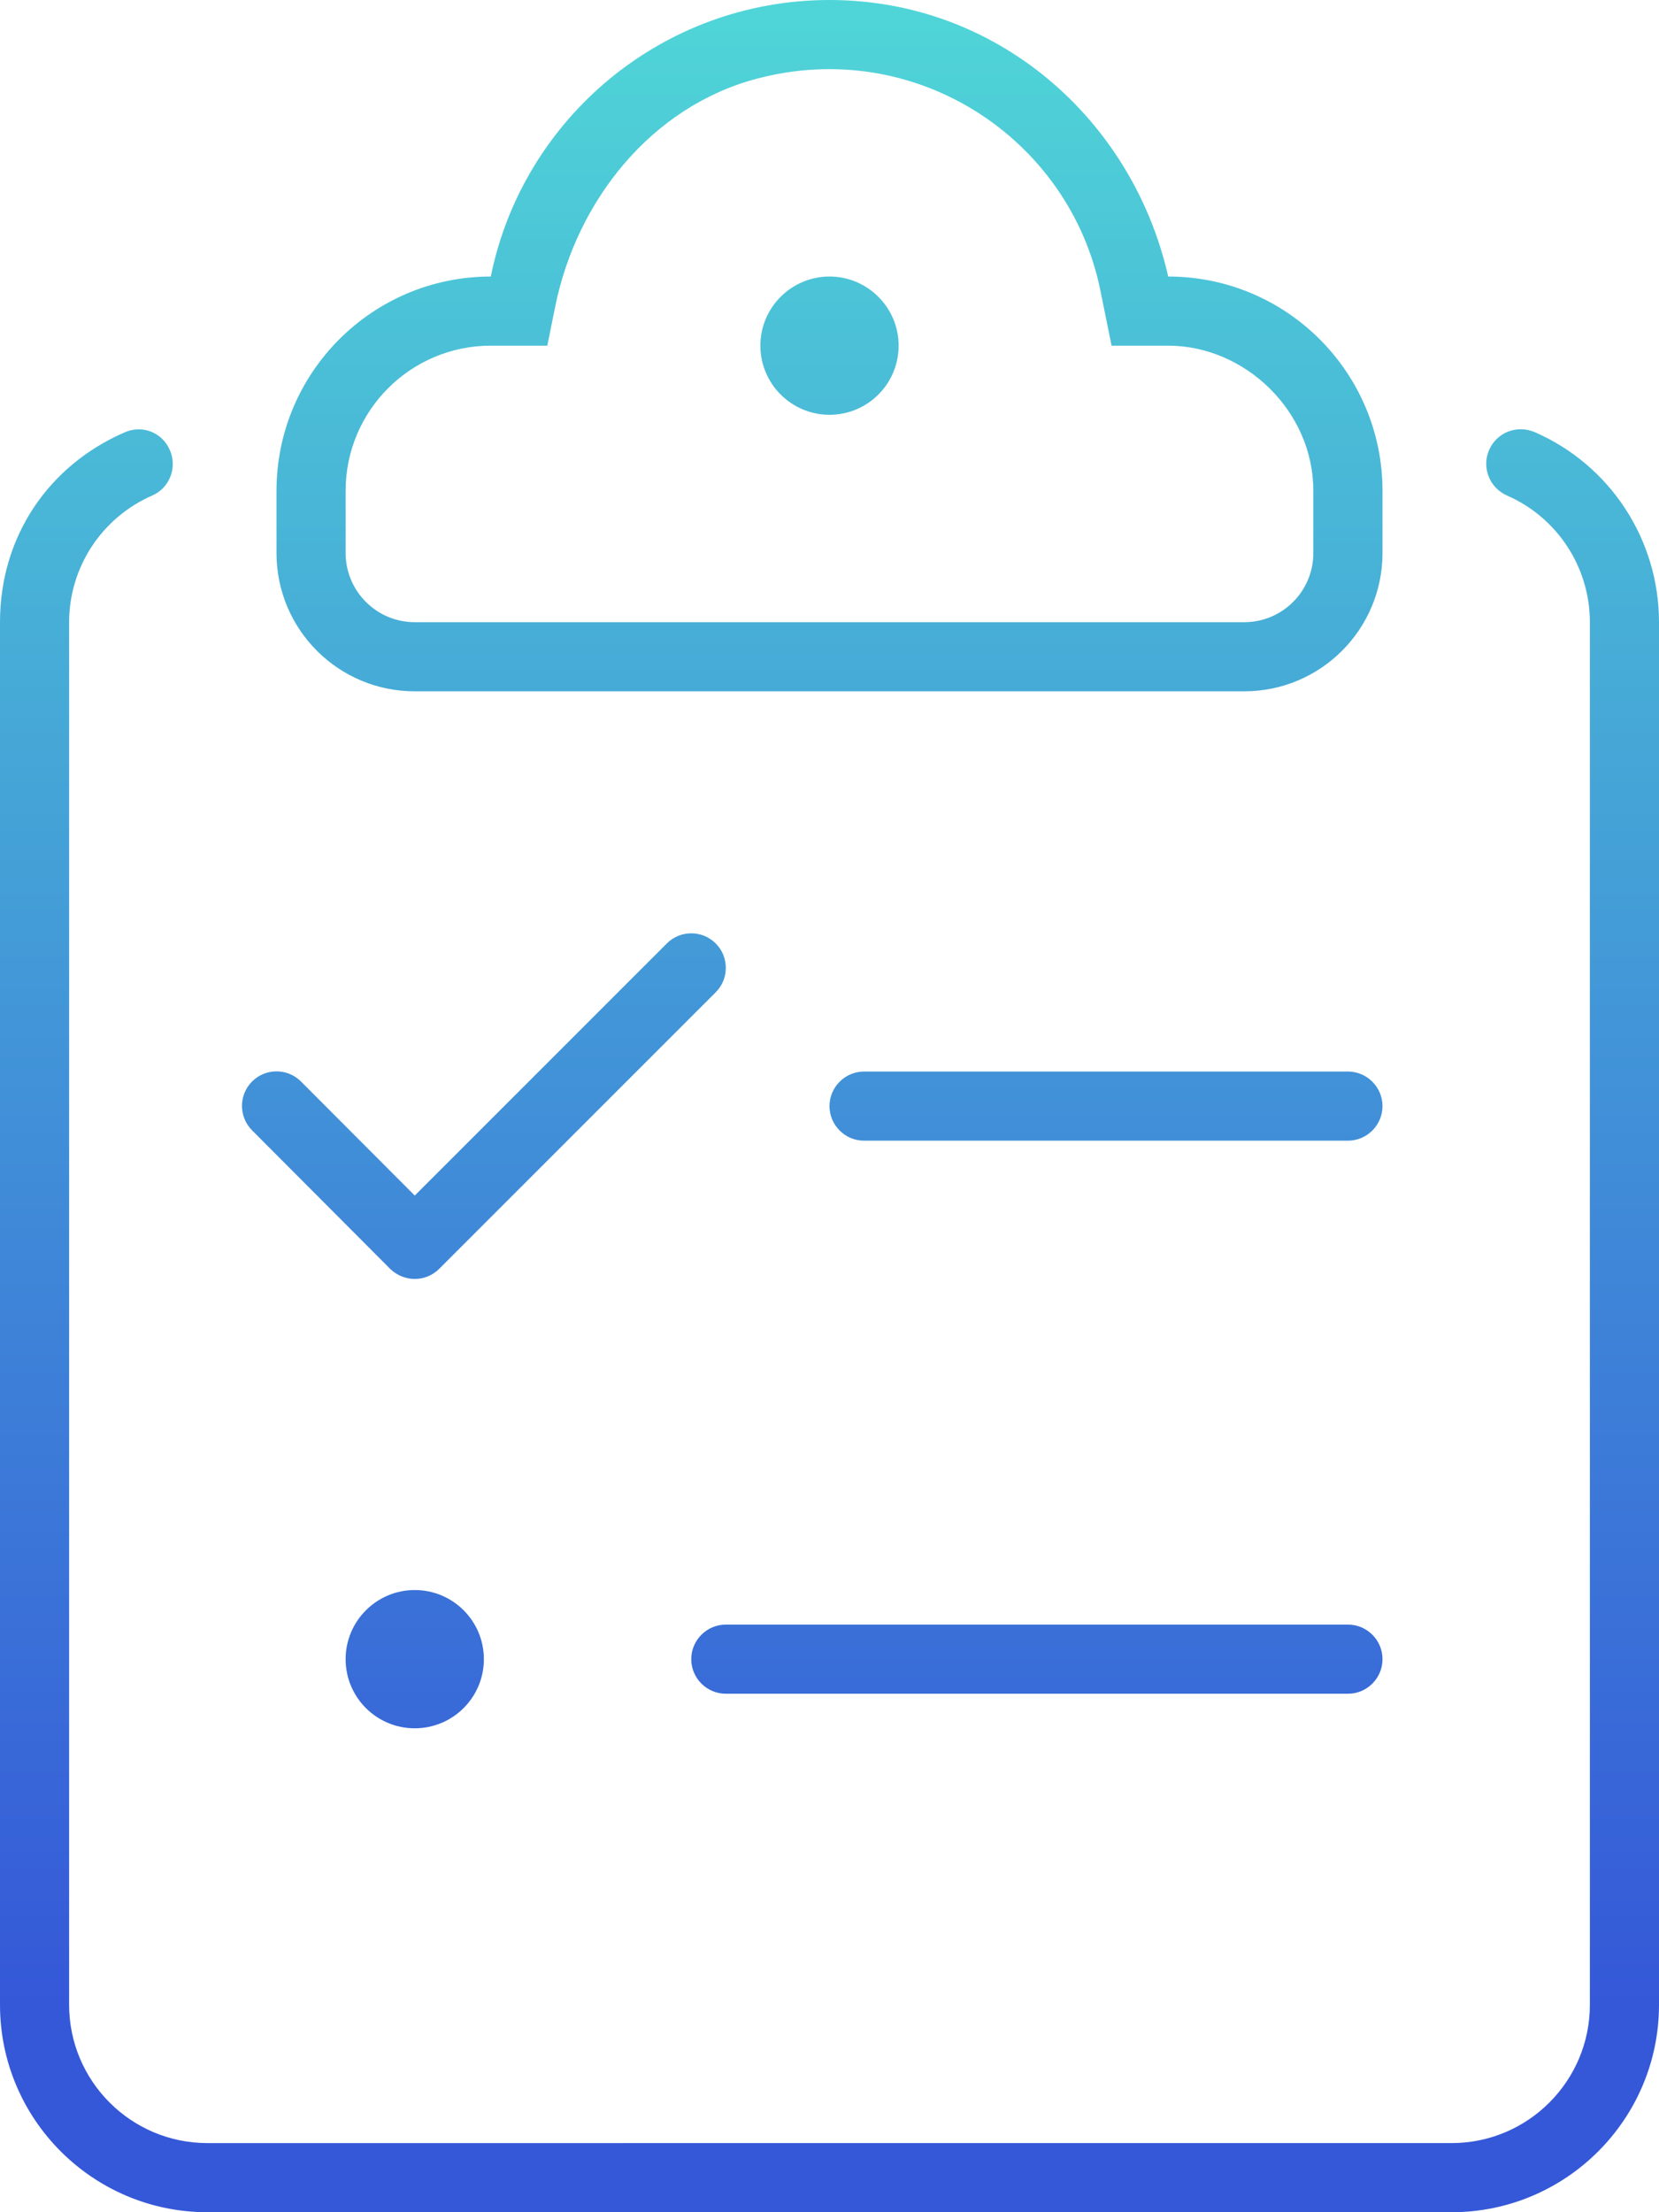 <?xml version="1.0" encoding="UTF-8"?> <svg xmlns="http://www.w3.org/2000/svg" xmlns:xlink="http://www.w3.org/1999/xlink" id="Layer_1" viewBox="0 0 384 512"><defs><style>.cls-1{fill:url(#linear-gradient);}</style><linearGradient id="linear-gradient" x1="192" y1="-9.46" x2="192" y2="463.71" gradientTransform="matrix(1, 0, 0, 1, 0, 0)" gradientUnits="userSpaceOnUse"><stop offset="0" stop-color="#50d8d7"></stop><stop offset="1" stop-color="#3558d8"></stop></linearGradient></defs><path class="cls-1" d="M96,160h192c17.67,0,32-14.33,32-32v-14.4c0-27.39-22.2-49.6-49.6-49.6C262.1,27.48,230.7,0,192,0S121,27.48,113.6,64c-27.39,0-49.6,22.21-49.6,49.6v14.4c0,17.7,14.33,32,32,32Zm-16-46.4c0-18.55,15.05-33.6,33.6-33.6h13.08l1.84-9.09c4.99-24.56,22.27-46.17,46.48-52.65,36.93-9.88,72.56,13.83,79.69,48.93l2.6,12.81h13.08c17.72,0,33.62,15.05,33.62,33.6v14.4c0,8.84-7.16,16-16,16H96c-8.84,0-16-7.2-16-16v-14.4Zm112-17.6c8.84,0,16-7.16,16-16s-7.2-16-16-16-16,7.16-16,16,7.2,16,16,16Zm120,152h-112c-4.4,0-8,3.6-8,8s3.59,8,8,8h112c4.4,0,8-3.6,8-8s-3.6-8-8-8ZM80,384c0,8.84,7.16,16,16,16s16-7.16,16-16-7.16-16-16-16-16,7.2-16,16ZM355.2,100c-4.09-1.72-8.75,.06-10.53,4.16-1.75,4.03,.09,8.75,4.16,10.53,11.67,5.11,19.17,16.61,19.17,29.31V464c0,17.66-14.34,32-32,32H48c-17.66,0-32-14.34-32-32V144c0-12.69,7.53-24.19,19.22-29.31,4.03-1.75,5.88-6.47,4.09-10.53-1.75-4.06-6.37-5.94-10.53-4.06C11.31,107.7,0,124.1,0,144V464c0,26.5,21.53,48,48,48H336c26.47,0,48-21.53,48-48V144c0-19.1-11.3-36.4-28.8-44Zm-43.2,276H168c-4.4,0-8,3.6-8,8s3.59,8,8,8h144c4.41,0,8-3.58,8-8s-3.6-8-8-8Zm-221.66-82.3c1.57,1.5,3.6,2.3,5.66,2.3s4.09-.78,5.66-2.34l64-64c3.12-3.12,3.12-8.19,0-11.31s-8.19-3.12-11.31,0l-58.35,58.35-26.34-26.4c-3.12-3.12-8.19-3.12-11.31,0s-3.12,8.19,0,11.31l31.99,32.09Z"></path></svg> 